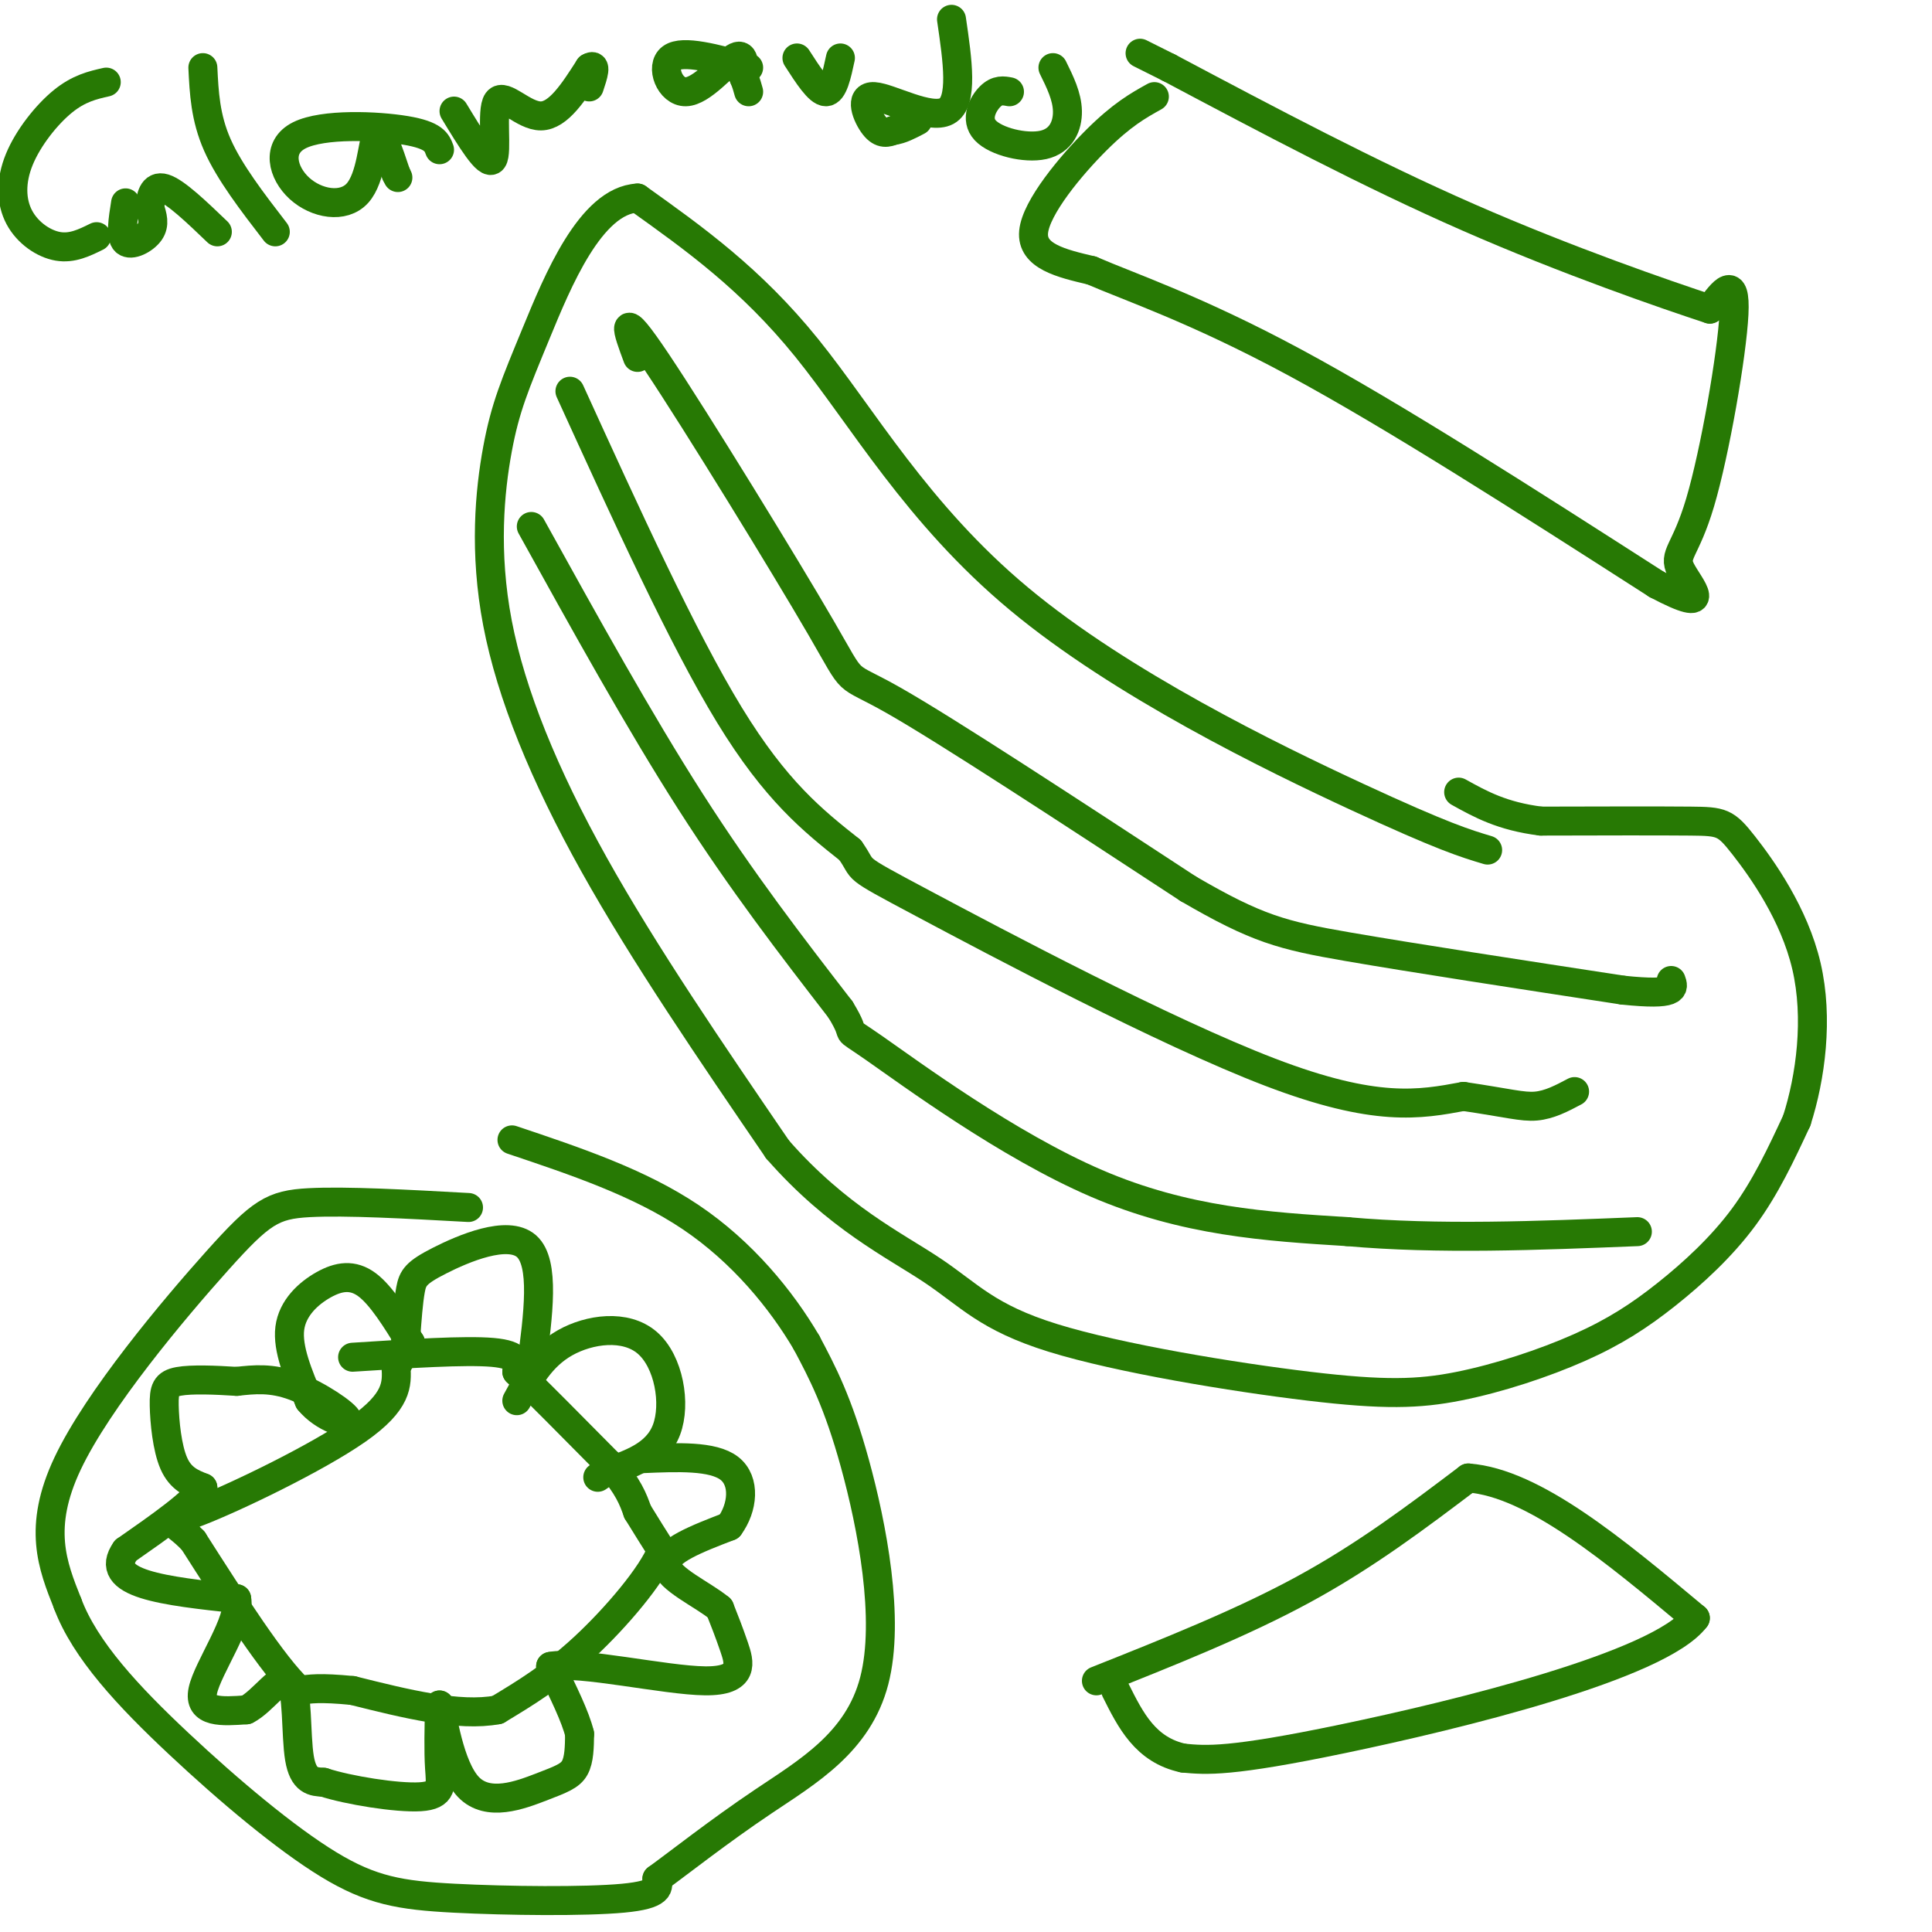 <svg viewBox='0 0 400 400' version='1.1' xmlns='http://www.w3.org/2000/svg' xmlns:xlink='http://www.w3.org/1999/xlink'><g fill='none' stroke='rgb(39,121,4)' stroke-width='6' stroke-linecap='round' stroke-linejoin='round'><path d='M308,176c-4.595,-1.375 -9.190,-2.750 -27,-11c-17.810,-8.250 -48.833,-23.375 -70,-41c-21.167,-17.625 -32.476,-37.750 -44,-52c-11.524,-14.250 -23.262,-22.625 -35,-31'/><path d='M132,41c-9.738,0.511 -16.585,17.289 -21,28c-4.415,10.711 -6.400,15.356 -8,24c-1.600,8.644 -2.815,21.289 0,36c2.815,14.711 9.662,31.489 20,50c10.338,18.511 24.169,38.756 38,59'/><path d='M161,238c12.361,14.096 24.263,19.835 32,25c7.737,5.165 11.310,9.754 25,14c13.690,4.246 37.498,8.148 53,10c15.502,1.852 22.698,1.654 31,0c8.302,-1.654 17.710,-4.763 25,-8c7.290,-3.237 12.463,-6.602 18,-11c5.537,-4.398 11.439,-9.828 16,-16c4.561,-6.172 7.780,-13.086 11,-20'/><path d='M372,232c2.866,-8.906 4.531,-21.171 2,-32c-2.531,-10.829 -9.258,-20.223 -13,-25c-3.742,-4.777 -4.498,-4.936 -11,-5c-6.502,-0.064 -18.751,-0.032 -31,0'/><path d='M319,170c-8.000,-1.000 -12.500,-3.500 -17,-6'/><path d='M132,74c-2.071,-5.583 -4.143,-11.167 4,1c8.143,12.167 26.500,42.083 34,55c7.500,12.917 4.143,8.833 15,15c10.857,6.167 35.929,22.583 61,39'/><path d='M246,184c14.289,8.333 19.511,9.667 33,12c13.489,2.333 35.244,5.667 57,9'/><path d='M336,205c11.167,1.167 10.583,-0.417 10,-2'/><path d='M118,81c11.667,25.583 23.333,51.167 33,67c9.667,15.833 17.333,21.917 25,28'/><path d='M176,176c3.452,4.798 -0.417,2.792 15,11c15.417,8.208 50.119,26.631 72,35c21.881,8.369 30.940,6.685 40,5'/><path d='M303,227c9.200,1.356 12.200,2.244 15,2c2.800,-0.244 5.400,-1.622 8,-3'/><path d='M110,109c11.167,20.167 22.333,40.333 33,57c10.667,16.667 20.833,29.833 31,43'/><path d='M174,209c4.262,6.917 -0.583,2.708 7,8c7.583,5.292 27.595,20.083 46,28c18.405,7.917 35.202,8.958 52,10'/><path d='M279,255c18.667,1.667 39.333,0.833 60,0'/><path d='M73,281c11.667,-0.750 23.333,-1.500 29,-1c5.667,0.500 5.333,2.250 5,4'/><path d='M107,284c4.000,3.833 11.500,11.417 19,19'/><path d='M126,303c4.167,4.833 5.083,7.417 6,10'/><path d='M132,313c1.833,3.000 3.417,5.500 5,8'/><path d='M137,321c-1.978,5.111 -9.422,13.889 -16,20c-6.578,6.111 -12.289,9.556 -18,13'/><path d='M103,354c-8.000,1.500 -19.000,-1.250 -30,-4'/><path d='M73,350c-6.833,-0.667 -8.917,-0.333 -11,0'/><path d='M62,350c-5.500,-5.167 -13.750,-18.083 -22,-31'/><path d='M40,319c-5.048,-5.298 -6.667,-3.042 1,-6c7.667,-2.958 24.619,-11.131 33,-17c8.381,-5.869 8.190,-9.435 8,-13'/><path d='M82,283c1.500,-2.500 1.250,-2.250 1,-2'/><path d='M97,250c-12.720,-0.702 -25.440,-1.405 -33,-1c-7.560,0.405 -9.958,1.917 -19,12c-9.042,10.083 -24.726,28.738 -31,42c-6.274,13.262 -3.137,21.131 0,29'/><path d='M14,332c3.607,9.648 12.624,19.268 23,29c10.376,9.732 22.111,19.578 31,25c8.889,5.422 14.932,6.421 26,7c11.068,0.579 27.162,0.737 35,0c7.838,-0.737 7.419,-2.368 7,-4'/><path d='M136,389c4.640,-3.365 12.738,-9.778 22,-16c9.262,-6.222 19.686,-12.252 23,-25c3.314,-12.748 -0.482,-32.214 -4,-45c-3.518,-12.786 -6.759,-18.893 -10,-25'/><path d='M167,278c-5.244,-8.956 -13.356,-18.844 -24,-26c-10.644,-7.156 -23.822,-11.578 -37,-16'/><path d='M107,290c2.500,-4.589 5.000,-9.179 10,-12c5.000,-2.821 12.500,-3.875 17,0c4.500,3.875 6.000,12.679 4,18c-2.000,5.321 -7.500,7.161 -13,9'/><path d='M125,305c-2.167,1.500 -1.083,0.750 0,0'/><path d='M110,283c1.440,-10.786 2.881,-21.571 -1,-25c-3.881,-3.429 -13.083,0.500 -18,3c-4.917,2.500 -5.548,3.571 -6,6c-0.452,2.429 -0.726,6.214 -1,10'/><path d='M84,277c0.000,1.833 0.500,1.417 1,1'/><path d='M85,278c-3.018,-4.893 -6.036,-9.786 -9,-12c-2.964,-2.214 -5.875,-1.750 -9,0c-3.125,1.750 -6.464,4.786 -7,9c-0.536,4.214 1.732,9.607 4,15'/><path d='M64,290c2.940,3.631 8.292,5.208 8,4c-0.292,-1.208 -6.226,-5.202 -11,-7c-4.774,-1.798 -8.387,-1.399 -12,-1'/><path d='M49,286c-4.380,-0.282 -9.329,-0.488 -12,0c-2.671,0.488 -3.065,1.670 -3,5c0.065,3.330 0.590,8.809 2,12c1.410,3.191 3.705,4.096 6,5'/><path d='M42,308c-1.667,3.000 -8.833,8.000 -16,13'/><path d='M26,321c-2.444,3.444 -0.556,5.556 4,7c4.556,1.444 11.778,2.222 19,3'/><path d='M49,331c1.000,4.511 -6.000,14.289 -7,19c-1.000,4.711 4.000,4.356 9,4'/><path d='M51,354c3.369,-1.631 7.292,-7.708 9,-6c1.708,1.708 1.202,11.202 2,16c0.798,4.798 2.899,4.899 5,5'/><path d='M67,369c5.060,1.655 15.208,3.292 20,3c4.792,-0.292 4.226,-2.512 4,-6c-0.226,-3.488 -0.113,-8.244 0,-13'/><path d='M91,353c0.558,1.797 1.954,12.791 6,17c4.046,4.209 10.743,1.633 15,0c4.257,-1.633 6.073,-2.324 7,-4c0.927,-1.676 0.963,-4.338 1,-7'/><path d='M120,359c-0.833,-3.500 -3.417,-8.750 -6,-14'/><path d='M114,345c5.917,-1.167 23.708,2.917 32,3c8.292,0.083 7.083,-3.833 6,-7c-1.083,-3.167 -2.042,-5.583 -3,-8'/><path d='M149,333c-3.489,-2.889 -10.711,-6.111 -11,-9c-0.289,-2.889 6.356,-5.444 13,-8'/><path d='M151,316c2.822,-3.822 3.378,-9.378 0,-12c-3.378,-2.622 -10.689,-2.311 -18,-2'/><path d='M239,20c-3.356,1.867 -6.711,3.733 -12,9c-5.289,5.267 -12.511,13.933 -13,19c-0.489,5.067 5.756,6.533 12,8'/><path d='M226,56c7.867,3.422 21.533,7.978 42,19c20.467,11.022 47.733,28.511 75,46'/><path d='M343,121c12.620,6.667 6.671,0.333 5,-3c-1.671,-3.333 0.935,-3.667 4,-14c3.065,-10.333 6.590,-30.667 7,-39c0.410,-8.333 -2.295,-4.667 -5,-1'/><path d='M354,64c-9.133,-3.000 -29.467,-10.000 -50,-19c-20.533,-9.000 -41.267,-20.000 -62,-31'/><path d='M242,14c-10.333,-5.167 -5.167,-2.583 0,0'/><path d='M227,348c15.083,-6.000 30.167,-12.000 43,-19c12.833,-7.000 23.417,-15.000 34,-23'/><path d='M304,306c13.500,1.000 30.250,15.000 47,29'/><path d='M351,335c-7.444,9.889 -49.556,20.111 -73,25c-23.444,4.889 -28.222,4.444 -33,4'/><path d='M245,364c-7.833,-1.667 -10.917,-7.833 -14,-14'/><path d='M22,17c-2.836,0.644 -5.671,1.289 -9,4c-3.329,2.711 -7.150,7.490 -9,12c-1.850,4.510 -1.729,8.753 0,12c1.729,3.247 5.065,5.499 8,6c2.935,0.501 5.467,-0.750 8,-2'/><path d='M26,42c-0.556,3.489 -1.111,6.978 0,8c1.111,1.022 3.889,-0.422 5,-2c1.111,-1.578 0.556,-3.289 0,-5'/><path d='M31,43c0.178,-2.067 0.622,-4.733 3,-4c2.378,0.733 6.689,4.867 11,9'/><path d='M42,14c0.250,5.167 0.500,10.333 3,16c2.500,5.667 7.250,11.833 12,18'/><path d='M91,31c-0.558,-1.507 -1.115,-3.015 -7,-4c-5.885,-0.985 -17.096,-1.449 -22,1c-4.904,2.449 -3.500,7.811 0,11c3.500,3.189 9.096,4.205 12,1c2.904,-3.205 3.115,-10.630 4,-12c0.885,-1.370 2.442,3.315 4,8'/><path d='M82,36c0.667,1.333 0.333,0.667 0,0'/><path d='M94,23c3.476,5.732 6.952,11.464 8,10c1.048,-1.464 -0.333,-10.125 1,-12c1.333,-1.875 5.381,3.036 9,3c3.619,-0.036 6.810,-5.018 10,-10'/><path d='M122,14c1.667,-1.000 0.833,1.500 0,4'/><path d='M155,14c-6.815,-1.869 -13.631,-3.738 -16,-2c-2.369,1.738 -0.292,7.083 3,7c3.292,-0.083 7.798,-5.595 10,-7c2.202,-1.405 2.101,1.298 2,4'/><path d='M154,16c0.500,1.167 0.750,2.083 1,3'/><path d='M165,12c2.250,3.500 4.500,7.000 6,7c1.500,0.000 2.250,-3.500 3,-7'/><path d='M197,4c1.250,8.542 2.500,17.083 -1,19c-3.500,1.917 -11.750,-2.792 -15,-3c-3.250,-0.208 -1.500,4.083 0,6c1.500,1.917 2.750,1.458 4,1'/><path d='M185,27c1.500,-0.167 3.250,-1.083 5,-2'/><path d='M209,19c-1.258,-0.238 -2.517,-0.475 -4,1c-1.483,1.475 -3.191,4.663 -1,7c2.191,2.337 8.282,3.821 12,3c3.718,-0.821 5.062,-3.949 5,-7c-0.062,-3.051 -1.531,-6.026 -3,-9'/></g>
</svg>